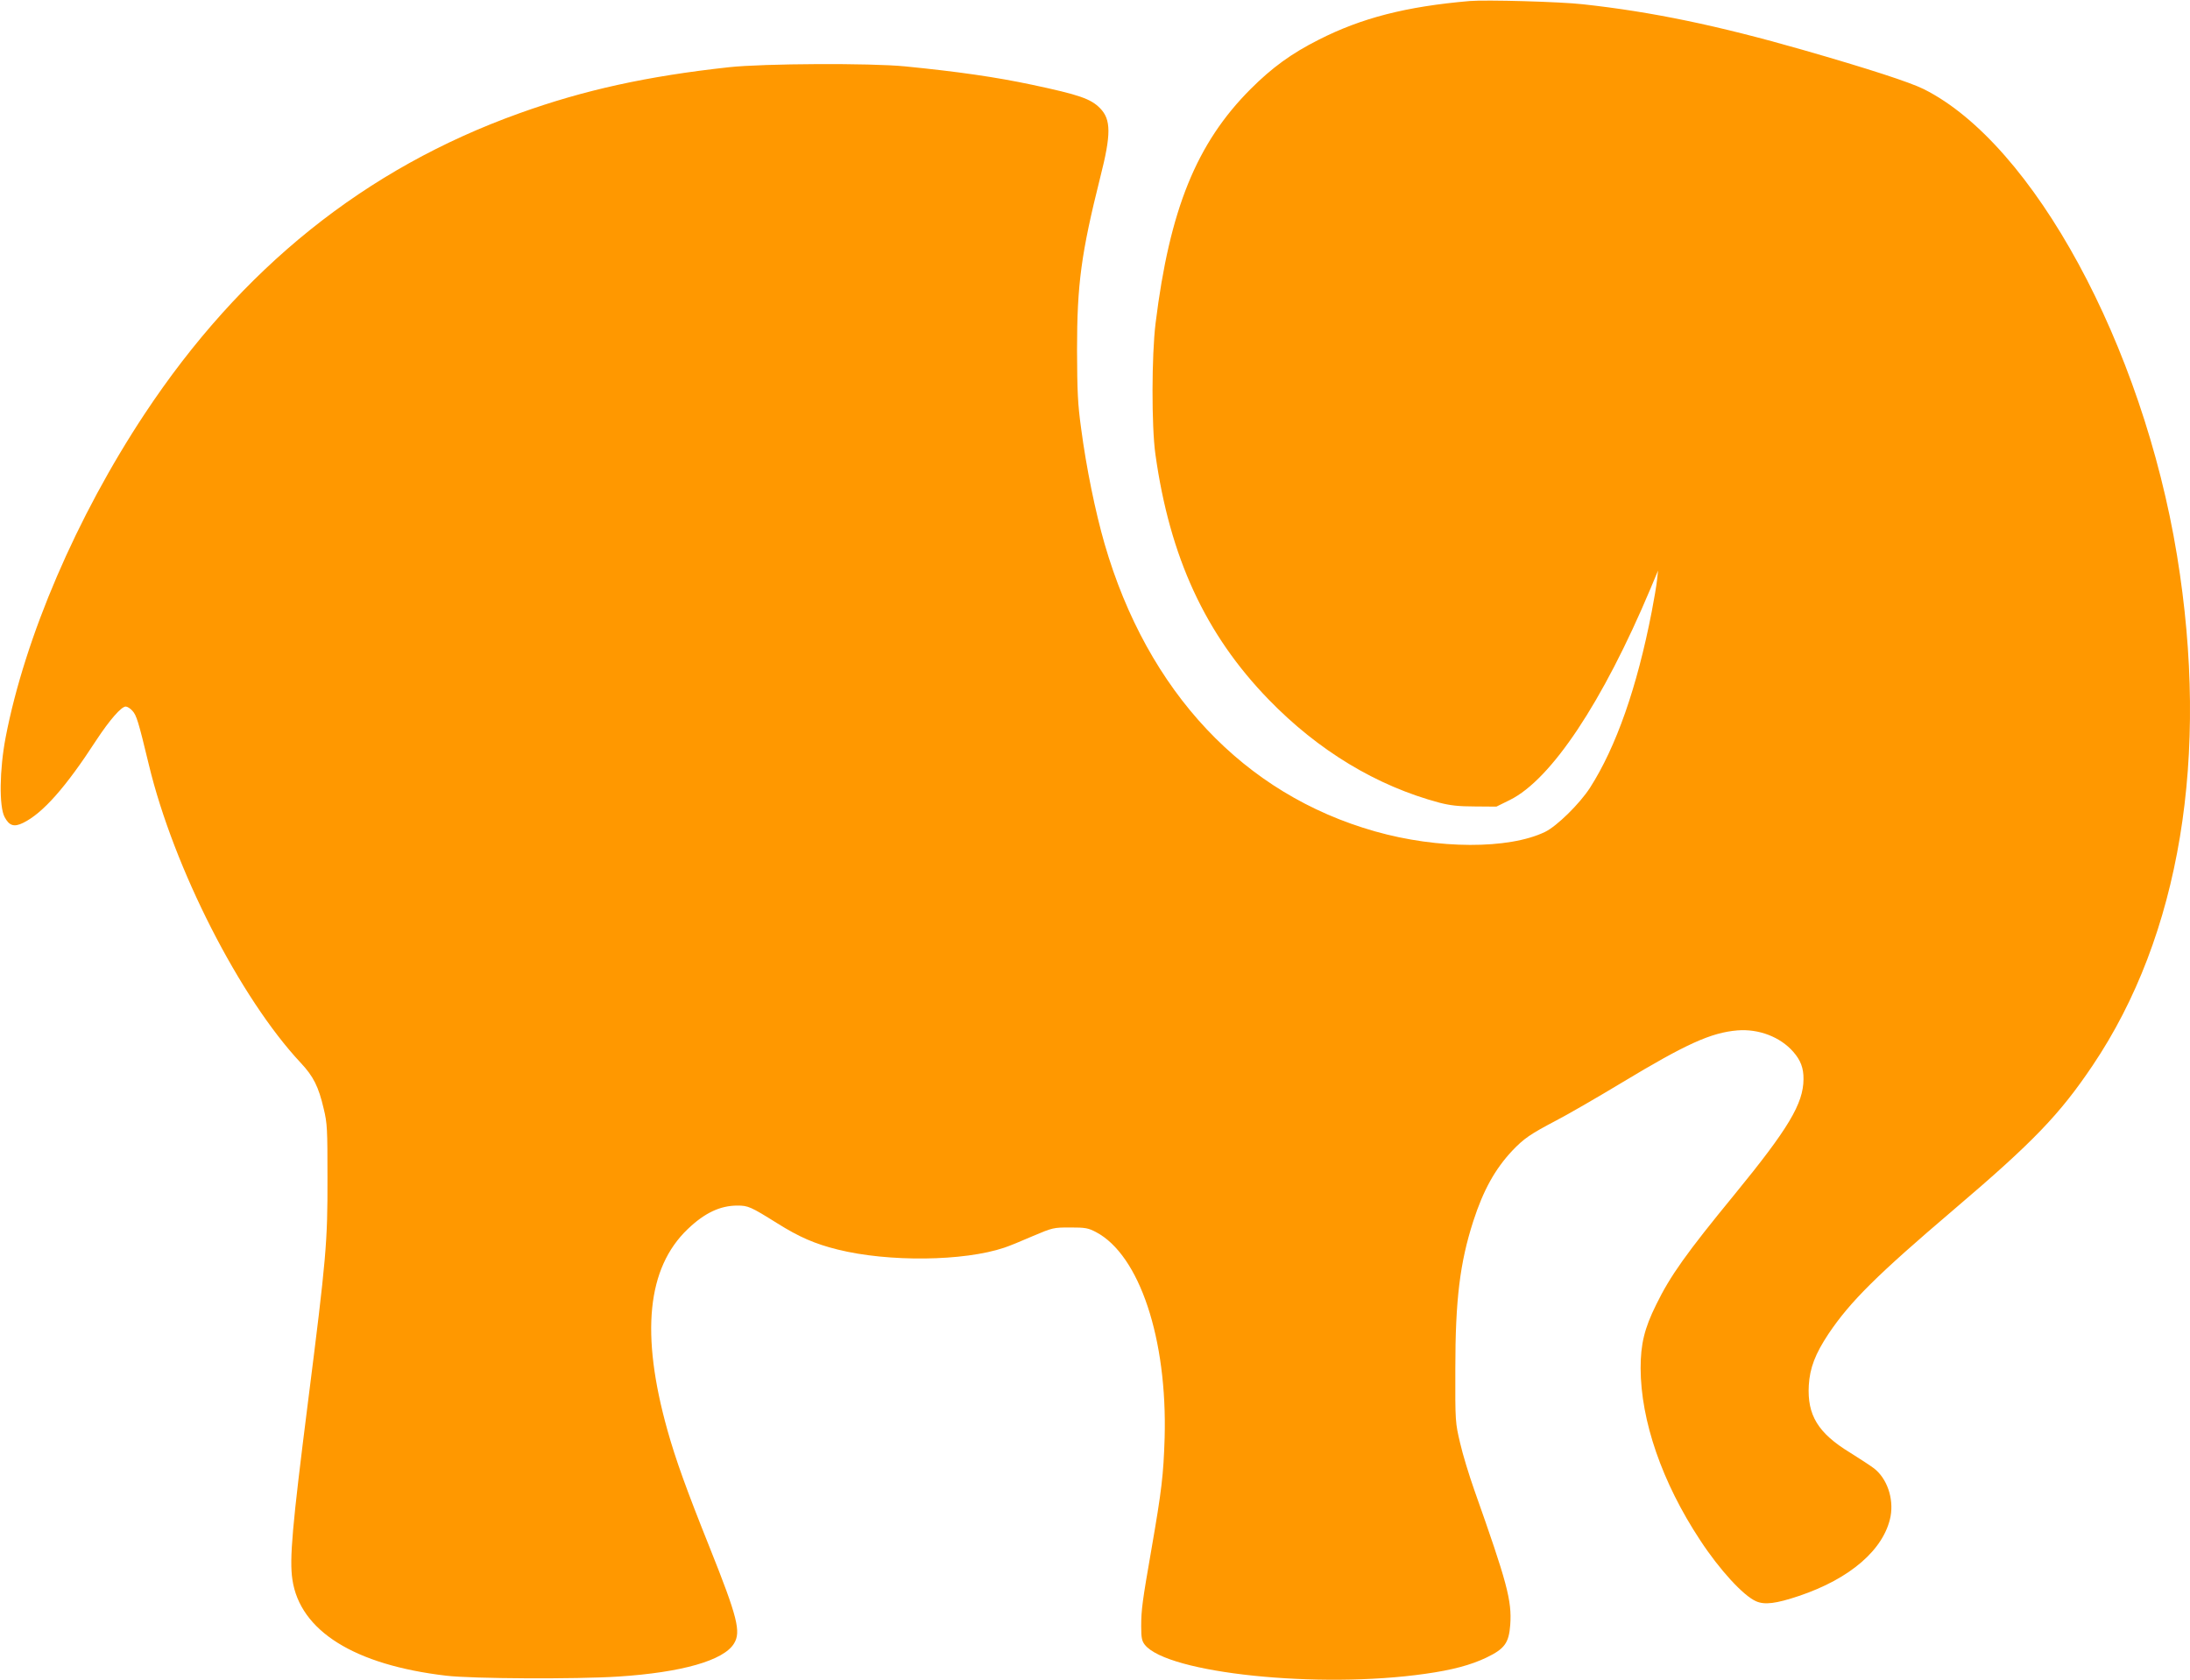 <?xml version="1.0" standalone="no"?>
<!DOCTYPE svg PUBLIC "-//W3C//DTD SVG 20010904//EN"
 "http://www.w3.org/TR/2001/REC-SVG-20010904/DTD/svg10.dtd">
<svg version="1.0" xmlns="http://www.w3.org/2000/svg"
 width="1280pt" height="982pt" viewBox="0 0 1280 982"
 preserveAspectRatio="xMidYMid meet">
<g transform="translate(0,982) scale(0.1,-0.1)"
fill="#ff9800" stroke="none">
<path d="M8590 9814 c-372 -32 -632 -99 -882 -226 -159 -80 -273 -163 -398
-288 -317 -317 -474 -705 -556 -1370 -23 -187 -24 -601 -1 -765 84 -602 292
-1053 662 -1434 290 -299 631 -505 998 -603 62 -16 112 -22 207 -22 l126 -1
79 39 c242 120 542 571 822 1236 l44 105 -6 -55 c-3 -30 -17 -113 -31 -185
-86 -443 -208 -791 -361 -1030 -61 -94 -193 -224 -263 -258 -212 -102 -625
-101 -992 3 -768 217 -1331 815 -1582 1681 -54 187 -107 446 -137 674 -20 144
-23 215 -24 460 0 383 24 563 136 1010 64 251 63 336 -1 402 -55 56 -122 79
-400 138 -213 45 -428 76 -740 107 -201 20 -829 17 -1030 -5 -476 -52 -846
-133 -1224 -269 -902 -323 -1628 -907 -2191 -1758 -397 -600 -699 -1303 -812
-1890 -36 -188 -39 -405 -6 -466 27 -51 55 -60 108 -34 115 56 250 209 427
482 79 120 147 198 173 198 9 0 27 -11 39 -25 24 -26 35 -62 96 -315 145 -604
533 -1364 888 -1743 74 -79 104 -139 134 -268 21 -86 22 -120 22 -404 1 -377
-7 -467 -114 -1311 -92 -726 -109 -917 -91 -1037 44 -300 362 -499 899 -562
152 -18 759 -21 1007 -5 370 24 615 94 675 193 42 68 21 153 -142 561 -137
342 -199 515 -247 686 -158 564 -119 948 118 1175 99 95 190 138 291 138 62 0
77 -6 232 -103 129 -81 221 -121 354 -154 297 -74 737 -69 974 11 25 8 99 38
165 67 118 50 122 51 220 51 89 0 105 -3 151 -27 254 -134 417 -624 401 -1203
-7 -218 -17 -304 -77 -650 -53 -304 -60 -355 -60 -451 0 -68 4 -86 21 -108
132 -167 1017 -259 1639 -170 157 22 266 51 358 95 106 51 131 85 139 191 10
142 -18 246 -210 788 -30 85 -68 209 -83 275 -28 119 -29 123 -28 435 0 403
27 620 105 862 59 182 127 304 228 412 69 72 104 96 256 176 66 34 239 134
385 222 375 226 520 292 675 305 124 10 250 -38 326 -125 43 -49 61 -95 60
-161 -1 -142 -88 -288 -403 -673 -283 -345 -376 -476 -458 -644 -69 -139 -91
-231 -91 -372 1 -306 125 -667 348 -1005 114 -174 253 -325 327 -357 50 -22
116 -14 250 31 301 101 499 273 536 466 19 105 -21 221 -97 280 -21 16 -84 57
-140 92 -187 114 -251 219 -241 394 6 101 38 184 115 300 127 189 282 343 733
727 464 395 618 555 811 842 511 759 685 1809 493 2982 -201 1228 -840 2405
-1480 2725 -80 40 -322 119 -709 230 -496 142 -879 222 -1283 266 -131 15
-567 27 -662 19z"/>
</g>
</svg>
